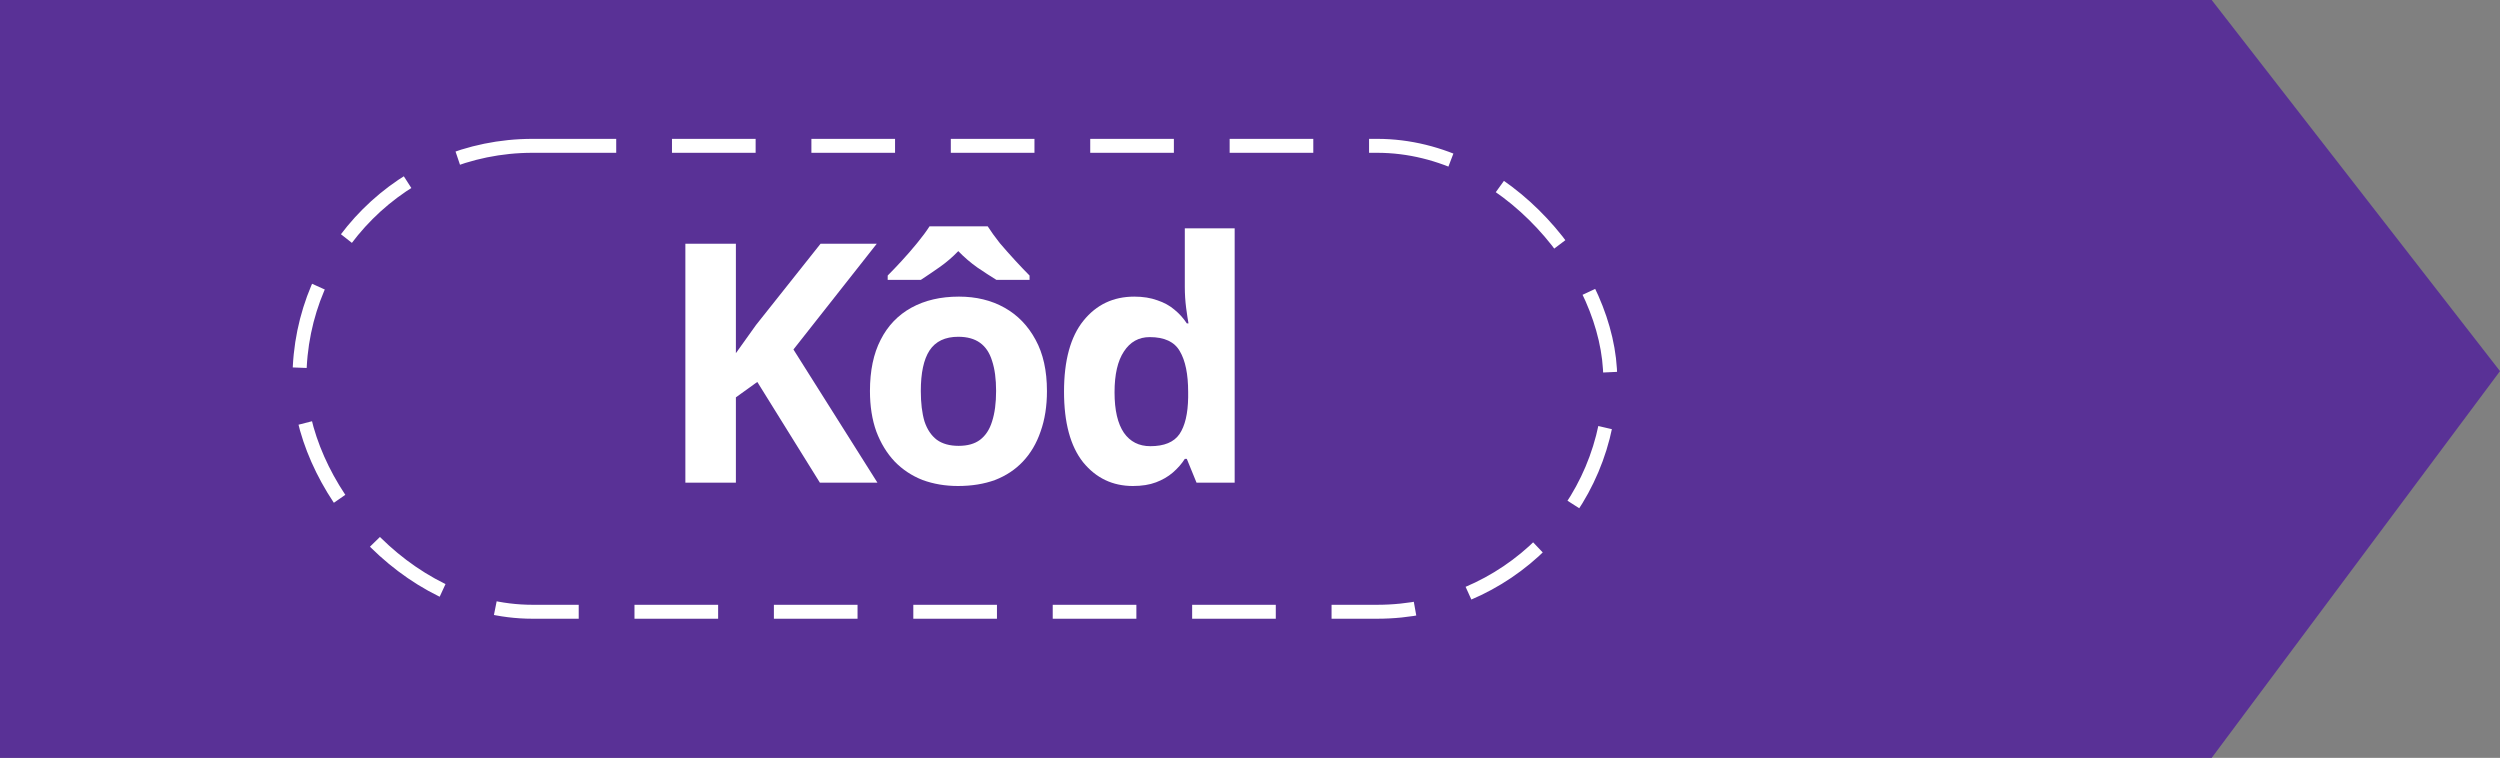 <?xml version="1.0" encoding="UTF-8" standalone="no"?>
<svg
   id="Layer_2"
   data-name="Layer 2"
   viewBox="0 0 89.66 27.18"
   version="1.1"
   xmlns="http://www.w3.org/2000/svg"
   xmlns:svg="http://www.w3.org/2000/svg">
  <rect x="0" y="0" width="89.66" height="27.18" fill="#808080" stroke="none"/>
  <defs
     id="defs681">
    <style
       id="style679">
      .cls-1 {
        fill: #593196;
      }

      .cls-2, .cls-3 {
        isolation: isolate;
      }

      .cls-4 {
        stroke: #fff;
        stroke-dasharray: 0 0 3 2;
        stroke-width: .5px;
      }

      .cls-4, .cls-5 {
        fill: none;
      }

      .cls-6 {
        letter-spacing: 0em;
      }

      .cls-3 {
        fill: #fff;
        font-family: MyriadPro-Bold, 'Myriad Pro';
        font-size: 12px;
        font-weight: 700;
      }

      .cls-7 {
        letter-spacing: -.02em;
      }
    </style>
  </defs>
  <g
     id="Layer_1-2"
     data-name="Layer 1">
    <path
       id="Path_429-2"
       data-name="Path 429-2"
       class="cls-1"
       d="m0,0h79.32l10.34,13.31-10.34,13.87H0V0Z" />
    <g
       id="Rectangle_1131"
       data-name="Rectangle 1131">
      <rect
         class="cls-5"
         x="10.49"
         y="4.98"
         width="47.51"
         height="17.21"
         rx="8.61"
         ry="8.61"
         id="rect684" />
      <rect
         class="cls-4"
         x="10.74"
         y="5.23"
         width="47.01"
         height="16.71"
         rx="8.36"
         ry="8.36"
         id="rect686" />
    </g>
    <g
       id="Kod"
       class="cls-2">
      <g
         aria-label="Kôd"
         transform="translate(23.5 17.31)"
         id="text695"
         class="cls-3"
         style="font-weight:700;font-size:12px;font-family:MyriadPro-Bold, 'Myriad Pro';fill:#ffffff">
        <path
           d="M 7.968,0 H 5.904 L 3.66,-3.612 2.892,-3.06 V 0 H 1.08 v -8.568 h 1.812 v 3.924 q 0.18,-0.252 0.36,-0.504 0.18,-0.252 0.36,-0.504 l 2.316,-2.916 h 2.016 l -2.988,3.792 z"
           style="letter-spacing:-0.02em"
           id="path804" />
        <path
           d="m 14.048,-3.288 q 0,0.816 -0.228,1.452 -0.216,0.636 -0.636,1.08 -0.408,0.432 -0.996,0.66 -0.588,0.216 -1.332,0.216 -0.684,0 -1.272,-0.216 -0.576,-0.228 -0.996,-0.66 -0.42,-0.444 -0.66,-1.08 -0.228,-0.636 -0.228,-1.452 0,-1.092 0.384,-1.836 0.384,-0.756 1.104,-1.152 0.72,-0.396 1.704,-0.396 0.924,0 1.632,0.396 0.708,0.396 1.116,1.152 0.408,0.744 0.408,1.836 z m -4.524,0 q 0,0.648 0.132,1.092 0.144,0.432 0.444,0.66 0.3,0.216 0.78,0.216 0.48,0 0.768,-0.216 0.3,-0.228 0.432,-0.66 0.144,-0.444 0.144,-1.092 0,-0.648 -0.144,-1.08 -0.132,-0.432 -0.432,-0.648 -0.3,-0.216 -0.78,-0.216 -0.708,0 -1.032,0.492 -0.312,0.48 -0.312,1.452 z M 11.924,-9.192 q 0.168,0.264 0.432,0.6 0.276,0.324 0.564,0.636 0.288,0.312 0.504,0.528 v 0.156 H 12.236 Q 11.924,-7.464 11.552,-7.716 11.18,-7.98 10.868,-8.304 10.556,-7.98 10.196,-7.728 9.836,-7.476 9.524,-7.272 h -1.188 v -0.156 q 0.228,-0.228 0.504,-0.528 0.288,-0.312 0.552,-0.636 0.276,-0.336 0.444,-0.6 z"
           style="letter-spacing:0em"
           id="path806" />
        <path
           d="m 17.132,0.12 q -1.092,0 -1.788,-0.852 -0.684,-0.864 -0.684,-2.532 0,-1.68 0.696,-2.544 0.696,-0.864 1.824,-0.864 0.468,0 0.828,0.132 0.36,0.12 0.612,0.336 0.264,0.216 0.444,0.492 h 0.06 Q 19.088,-5.904 19.04,-6.264 18.992,-6.636 18.992,-7.02 v -2.1 H 20.78 V 0 h -1.368 l -0.348,-0.852 h -0.072 q -0.168,0.264 -0.432,0.492 -0.252,0.216 -0.6,0.348 -0.348,0.132 -0.828,0.132 z m 0.624,-1.428 q 0.744,0 1.044,-0.432 0.3,-0.444 0.312,-1.32 v -0.192 q 0,-0.96 -0.3,-1.464 -0.288,-0.504 -1.08,-0.504 -0.588,0 -0.924,0.516 -0.336,0.504 -0.336,1.464 0,0.96 0.336,1.452 0.336,0.48 0.948,0.48 z"
           id="path808" />
      </g>
    </g>
  </g>
</svg>
